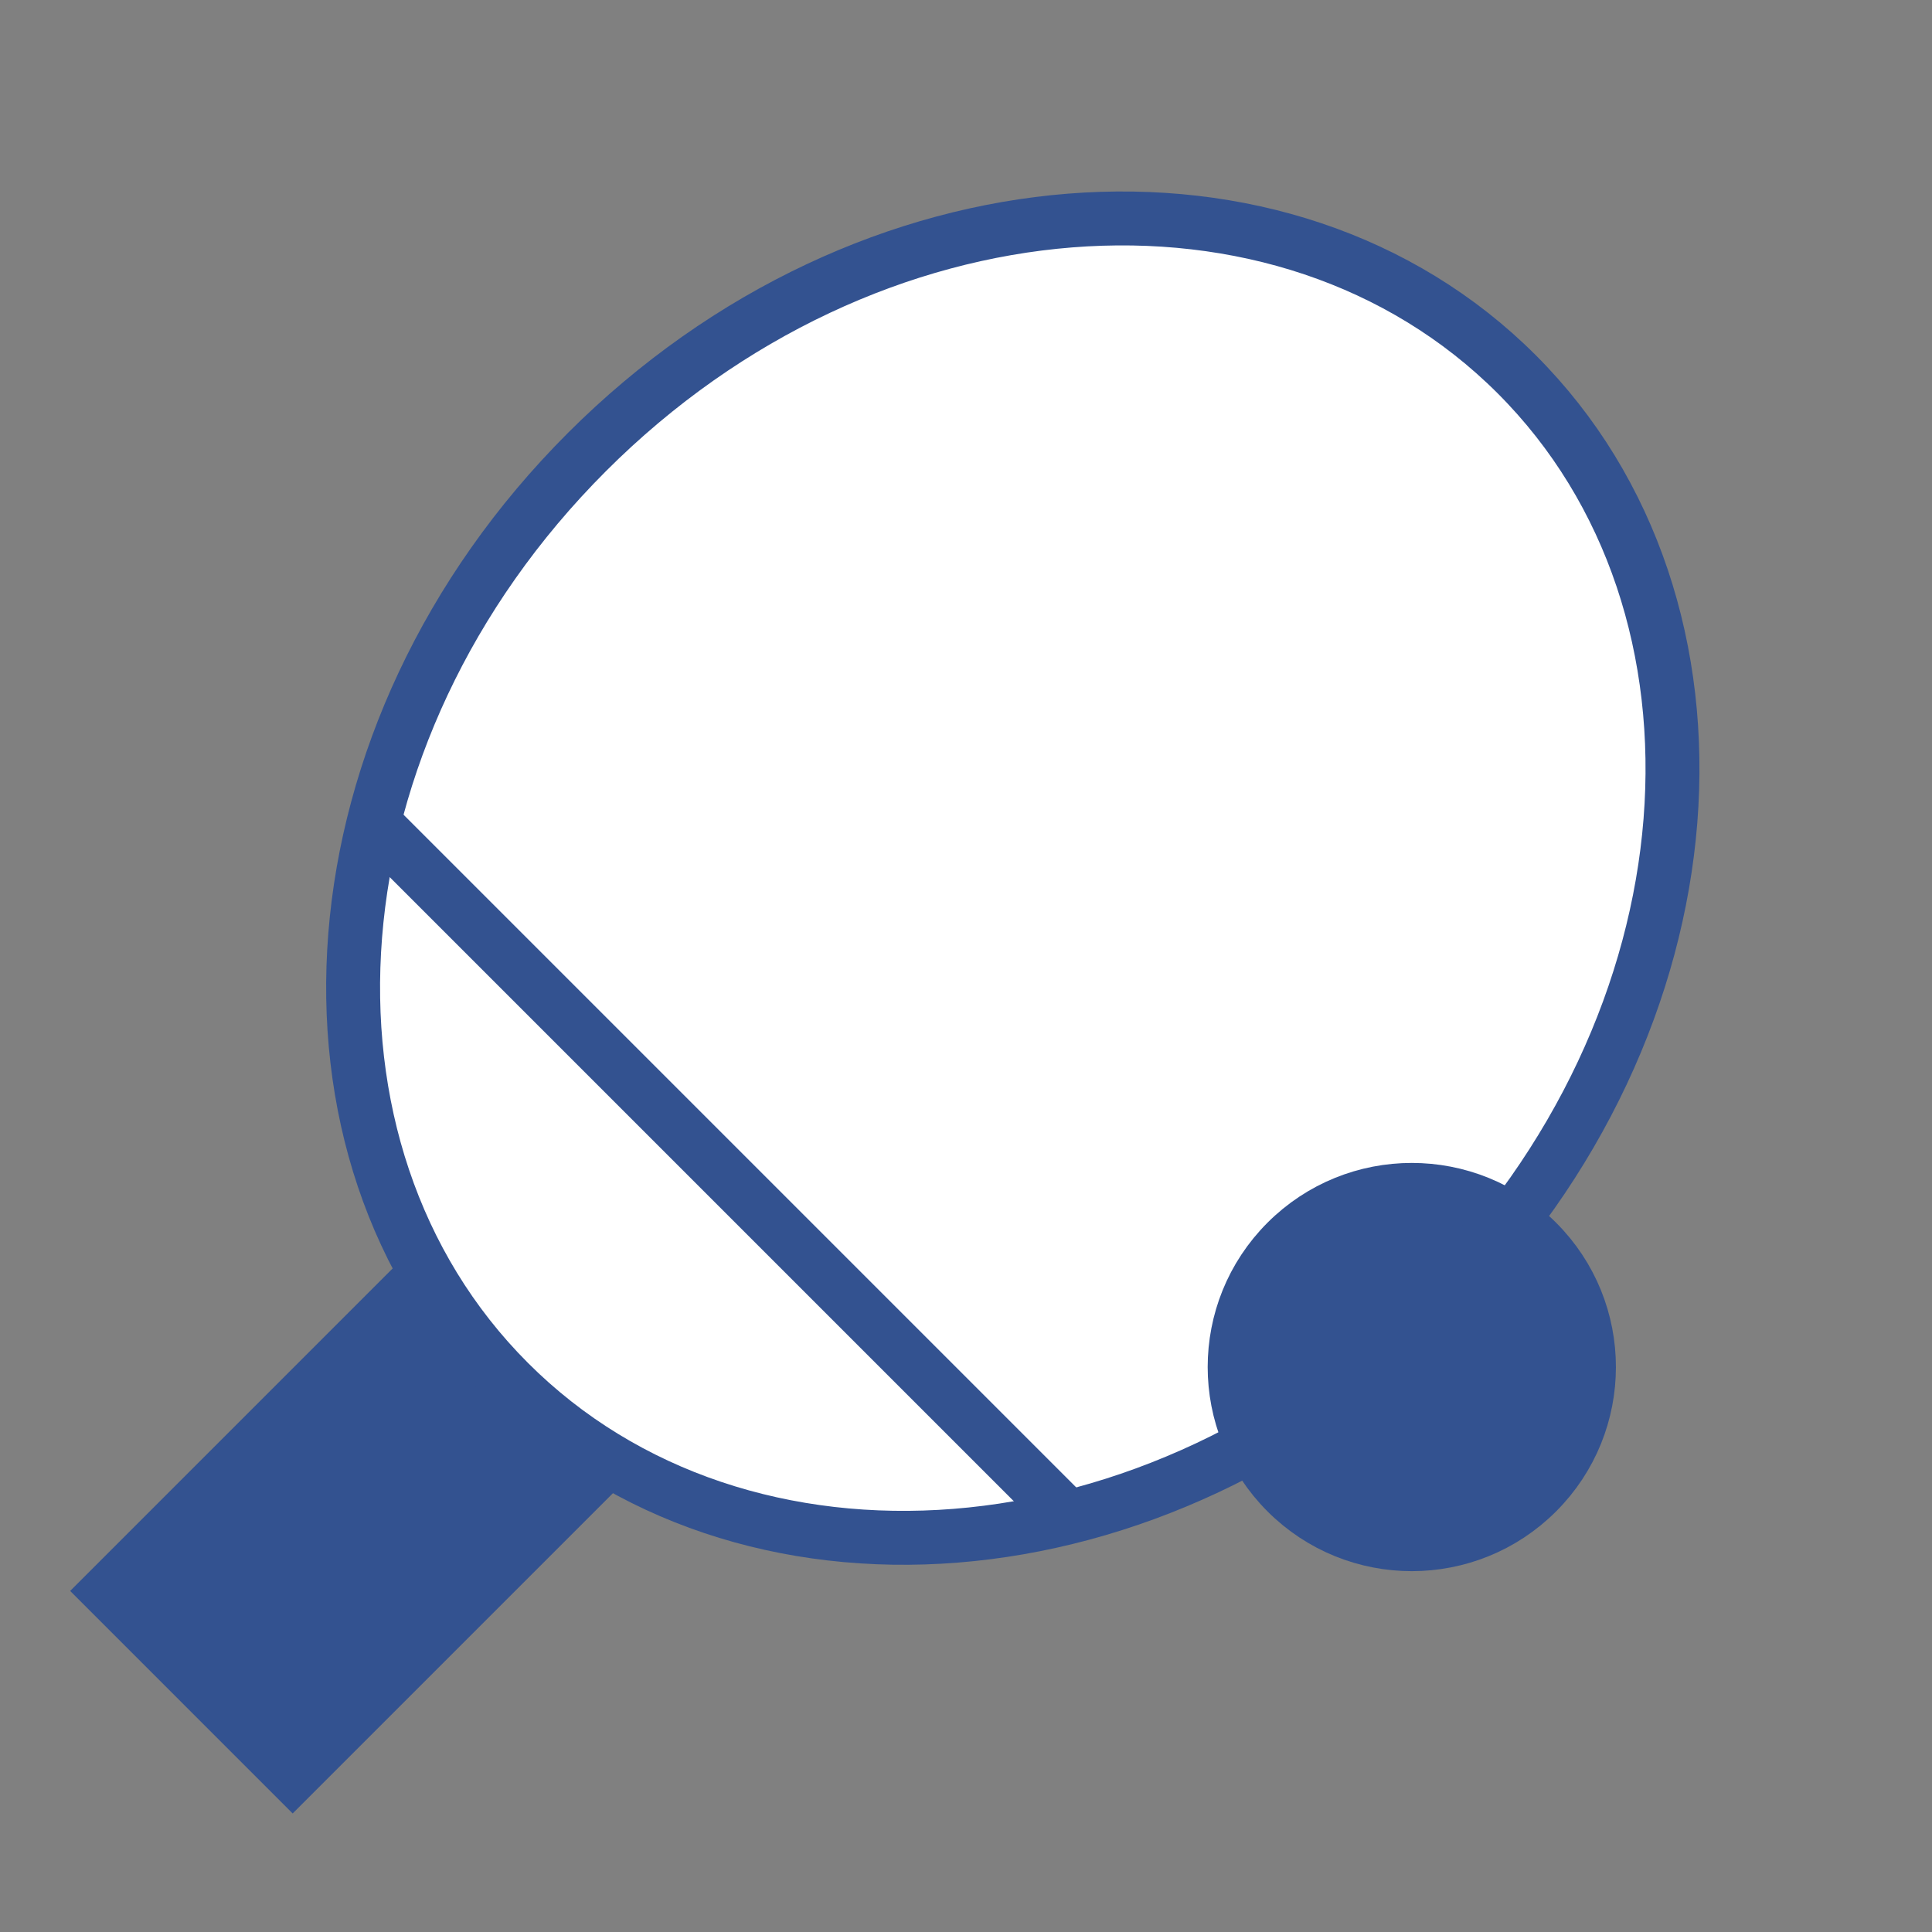 <svg width="43" height="43" viewBox="0 0 43 43" fill="none" xmlns="http://www.w3.org/2000/svg">
<rect x="0" y="0" width="43" height="43" fill="#808080" stroke="none"/>
<g clip-path="url(#clip0_684_5023)">
<mask id="mask0_684_5023" style="mask-type:luminance" maskUnits="userSpaceOnUse" x="0" y="0" width="43" height="43">
<path d="M0 0H43V43H0V0Z" fill="white"/>
</mask>
<g mask="url(#mask0_684_5023)">
<path d="M15.594 22.225L19.698 26.329L6.514 39.513L2.41 35.409L15.594 22.225Z" fill="#335290" stroke="#335290" stroke-width="1.2"/>
<path d="M32.023 29.026C25.763 35.286 16.502 35.934 11.327 30.759C6.152 25.584 6.8 16.324 13.061 10.063C19.321 3.803 28.581 3.155 33.757 8.33C38.931 13.505 38.284 22.765 32.023 29.026Z" fill="white" stroke="#335290" stroke-width="1.2"/>
<path d="M28.634 33.214C30.174 34.754 32.67 34.754 34.21 33.214C35.75 31.674 35.75 29.178 34.21 27.638C32.67 26.098 30.174 26.098 28.634 27.638C27.094 29.178 27.094 31.674 28.634 33.214Z" fill="#335290" stroke="#335290" stroke-width="1.2"/>
<path d="M8.5 18.5L24 34" stroke="#335290" stroke-width="1.2" stroke-linejoin="round"/>
</g>
</g>
<defs>
<clipPath id="clip0_684_5023">
<rect width="43" height="43" fill="white"/>
</clipPath>
</defs>
</svg>
